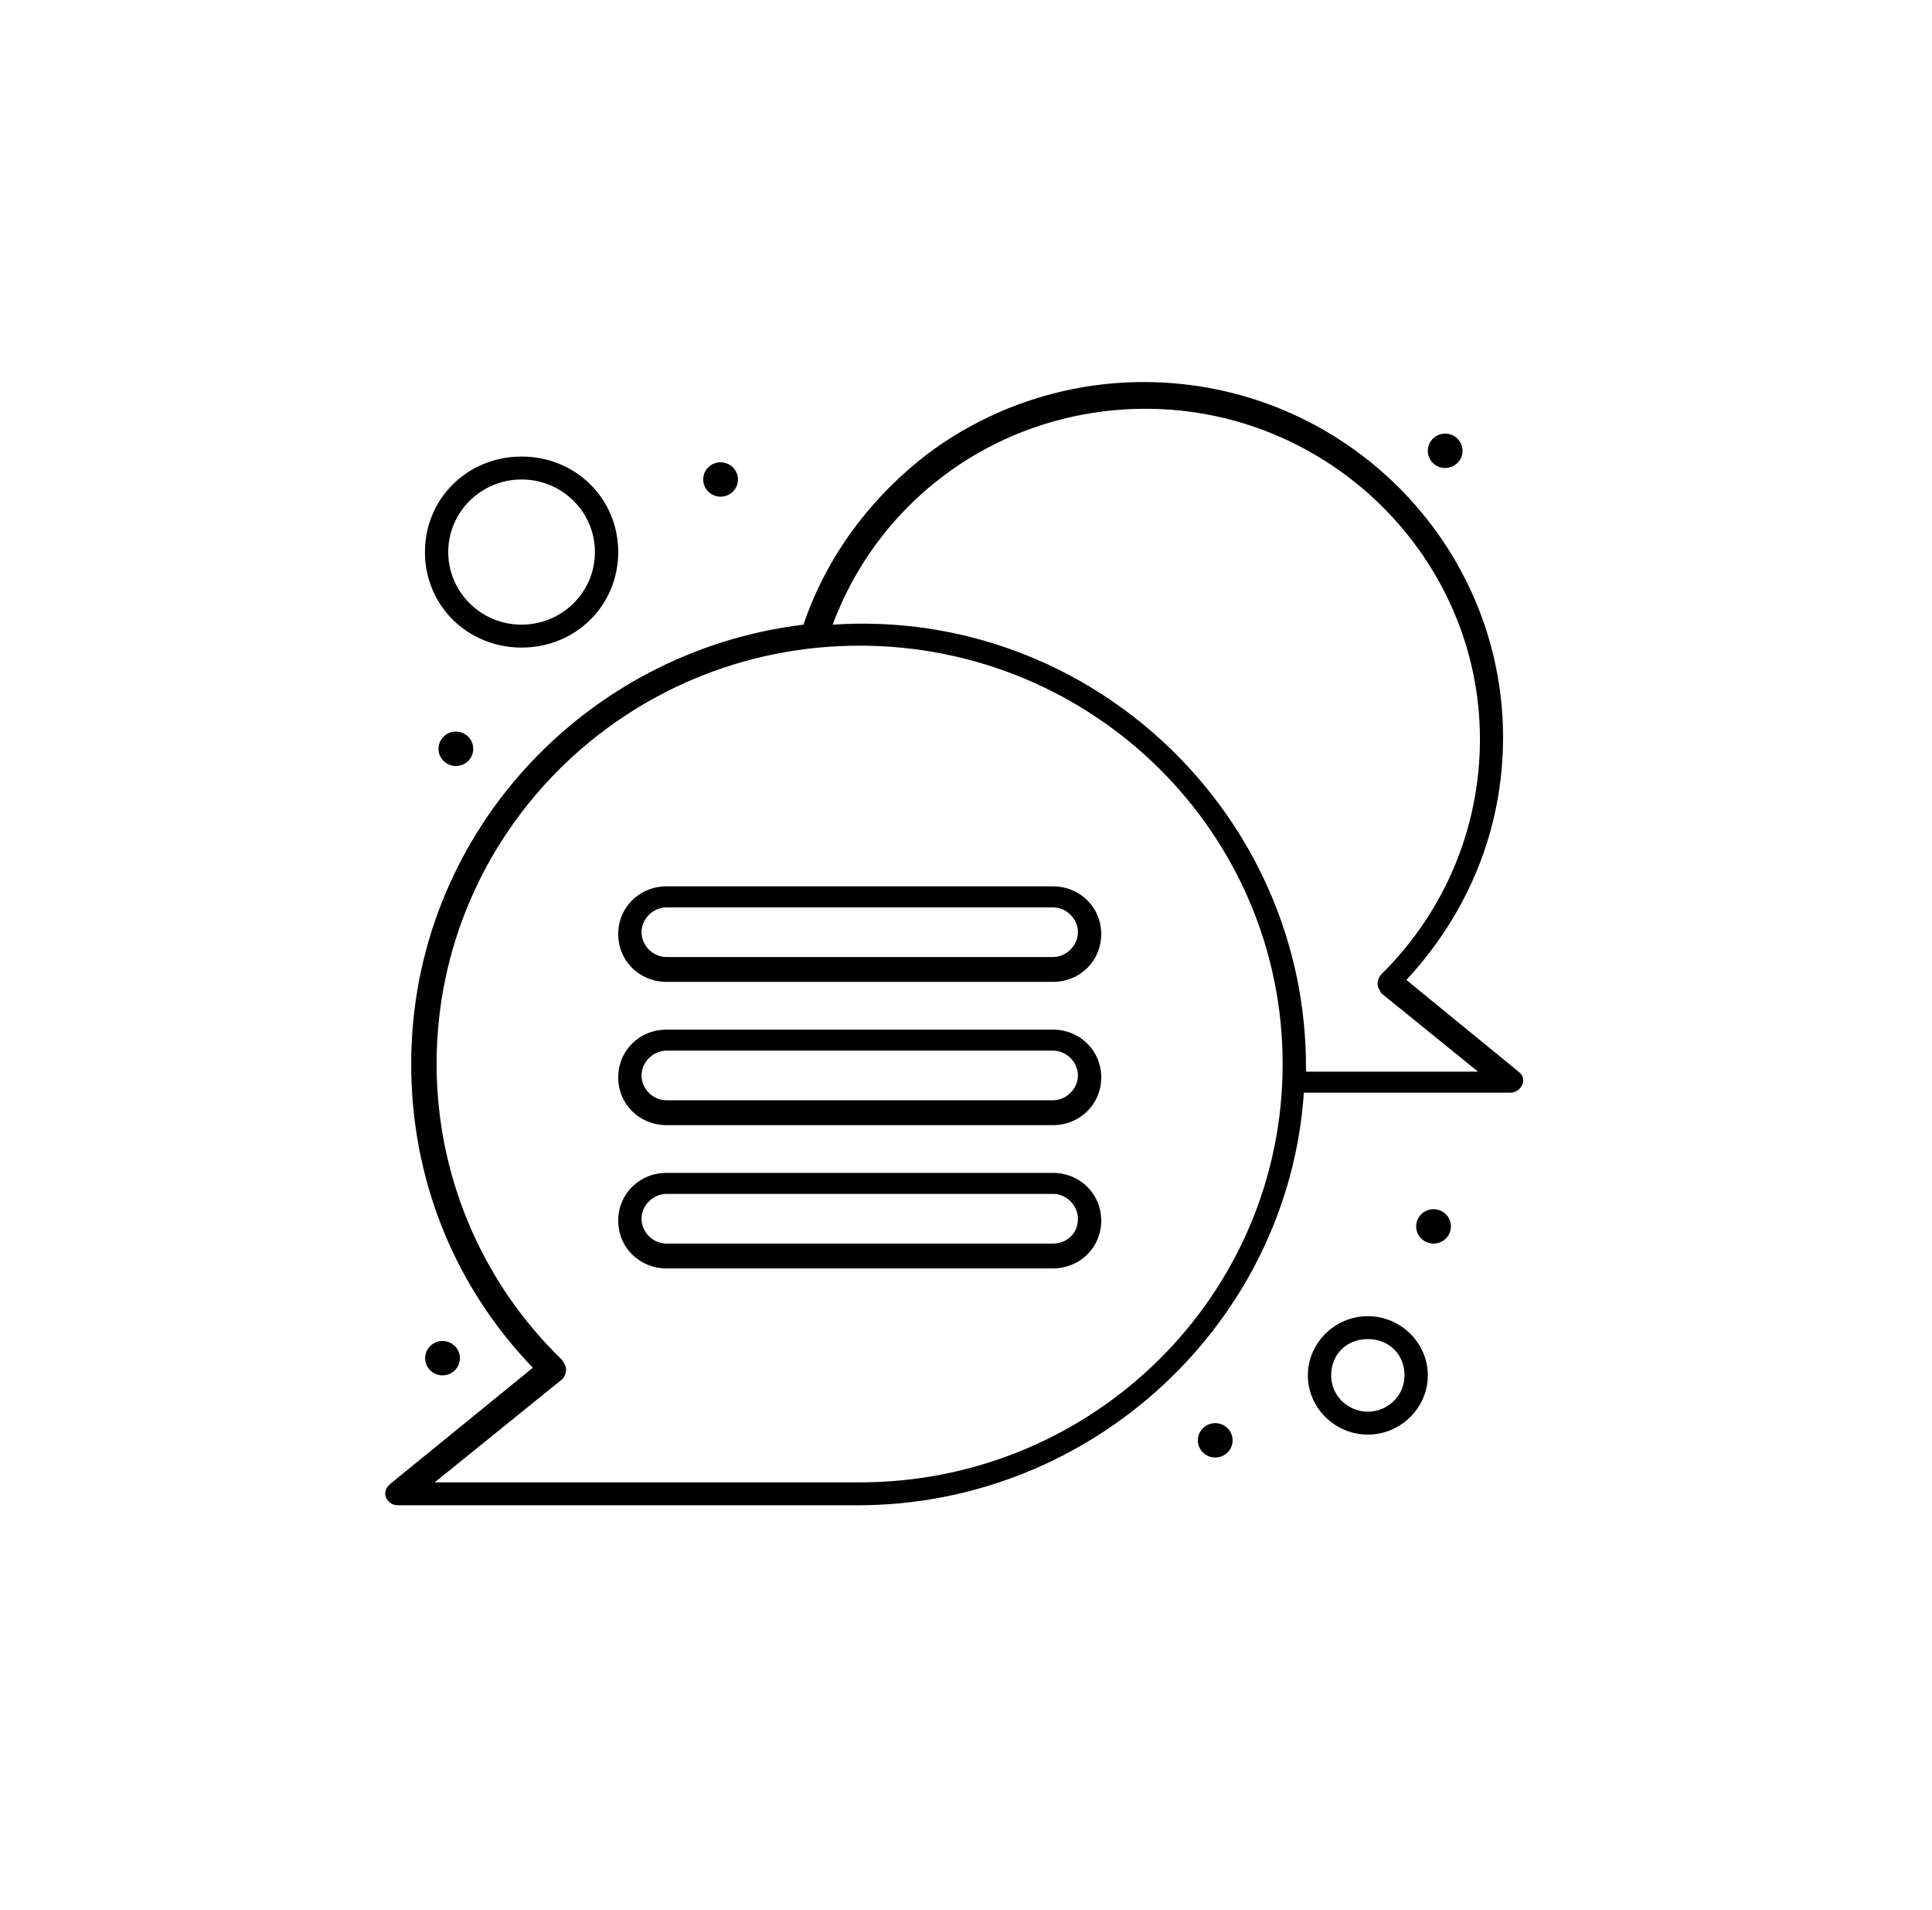 <?xml version="1.0" encoding="UTF-8"?>
<svg id="Layer_1" data-name="Layer 1" xmlns="http://www.w3.org/2000/svg" viewBox="0 0 101.16 100"><link xmlns="http://www.w3.org/1999/xhtml" rel="stylesheet" href="/css/cat_icon_style.css" type="text/css"/>
  <defs>
    <style>
      .cls-1, .cls-2 {
        stroke-width: 0px;
      }

      .cls-2 {
        fill: none;
      }
    </style>
  </defs>
  <rect class="cls-2" width="101.16" height="100"/>
  <g id="_85_Chat_Callout_Bubble_Message" data-name="85, Chat, Callout, Bubble, Message">
    <g>
      <path class="cls-1" d="m79.51,56.1l-5.87-4.8c3.24-3.5,5.06-7.9,5.06-12.7,0-10.2-8.4-18.6-18.82-18.6-4.05,0-7.99,1.3-11.23,3.7-3.03,2.3-5.36,5.4-6.58,9-11.53,1.4-20.54,11.1-20.54,23,0,6,2.23,11.6,6.37,15.9l-7.49,6.1c-.2.2-.3.4-.2.7.1.2.3.4.61.4h24.08c12.34,0,22.56-9.6,23.37-21.6h10.82c.3,0,.51-.2.61-.4s.1-.5-.2-.7Zm-34.5,21.5h-22.25l6.68-5.4c.1-.1.2-.3.2-.5s-.1-.3-.2-.5c-4.25-4.1-6.58-9.7-6.58-15.5,0-12.1,9.91-21.9,22.15-21.9s22.15,9.8,22.15,21.9-9.91,21.9-22.15,21.9Zm23.37-21.6c.1-13.3-11.23-24.2-24.78-23.3,2.53-6.8,9-11.3,16.39-11.3,9.61,0,17.5,7.8,17.5,17.3,0,4.6-1.82,9-5.16,12.3-.1.1-.2.3-.2.5s.1.3.2.5l5.06,4.1h-9v-.1Z"/>
      <path class="cls-1" d="m55.13,53.9h-20.23c-1.42,0-2.53,1.1-2.53,2.5s1.11,2.5,2.53,2.5h20.23c1.42,0,2.53-1.1,2.53-2.5s-1.11-2.5-2.53-2.5Zm0,3.7h-20.23c-.71,0-1.31-.6-1.31-1.3s.61-1.3,1.31-1.3h20.23c.71,0,1.31.6,1.31,1.3s-.61,1.3-1.31,1.3Z"/>
      <path class="cls-1" d="m55.13,46.4h-20.23c-1.42,0-2.53,1.1-2.53,2.5s1.11,2.5,2.53,2.5h20.23c1.42,0,2.53-1.1,2.53-2.5s-1.11-2.5-2.53-2.5Zm0,3.7h-20.23c-.71,0-1.31-.6-1.31-1.3s.61-1.3,1.31-1.3h20.23c.71,0,1.31.6,1.31,1.3s-.61,1.3-1.31,1.3Z"/>
      <path class="cls-1" d="m55.13,61.4h-20.23c-1.42,0-2.53,1.1-2.53,2.5s1.11,2.5,2.53,2.5h20.23c1.42,0,2.53-1.1,2.53-2.5s-1.11-2.5-2.53-2.5Zm0,3.7h-20.23c-.71,0-1.31-.6-1.31-1.3s.61-1.3,1.31-1.3h20.23c.71,0,1.31.6,1.31,1.3,0,.8-.61,1.3-1.31,1.3Z"/>
      <path class="cls-1" d="m27.31,33.9c2.83,0,5.06-2.2,5.06-5s-2.23-5-5.06-5-5.06,2.2-5.06,5,2.23,5,5.06,5Zm0-8.8c2.12,0,3.84,1.7,3.84,3.8s-1.72,3.8-3.84,3.8-3.84-1.7-3.84-3.8,1.72-3.8,3.84-3.8Z"/>
      <path class="cls-1" d="m71.62,68.9c-1.72,0-3.14,1.4-3.14,3.1s1.42,3.1,3.14,3.1,3.14-1.4,3.14-3.1-1.42-3.1-3.14-3.1Zm0,5c-1.01,0-1.92-.8-1.92-1.9s.81-1.9,1.92-1.9,1.92.8,1.92,1.9-.91,1.9-1.92,1.9Z"/>
      <path class="cls-1" d="m75.06,63.3c.5,0,.91.4.91.9s-.41.9-.91.9-.91-.4-.91-.9.41-.9.91-.9Z"/>
      <path class="cls-1" d="m75.67,22.7c.5,0,.91.4.91.9s-.41.9-.91.9-.91-.4-.91-.9.41-.9.91-.9Z"/>
      <path class="cls-1" d="m37.73,24.2c.5,0,.91.4.91.9s-.41.9-.91.9-.91-.4-.91-.9.41-.9.91-.9Z"/>
      <path class="cls-1" d="m23.87,38.3c.5,0,.91.4.91.9s-.41.9-.91.9-.91-.4-.91-.9.41-.9.91-.9Z"/>
      <path class="cls-1" d="m23.17,70.2c.5,0,.91.4.91.9s-.41.9-.91.9-.91-.4-.91-.9.41-.9.91-.9Z"/>
      <path class="cls-1" d="m63.63,74.5c.5,0,.91.4.91.9s-.41.9-.91.9-.91-.4-.91-.9.41-.9.91-.9Z"/>
    </g>
  </g>
</svg>